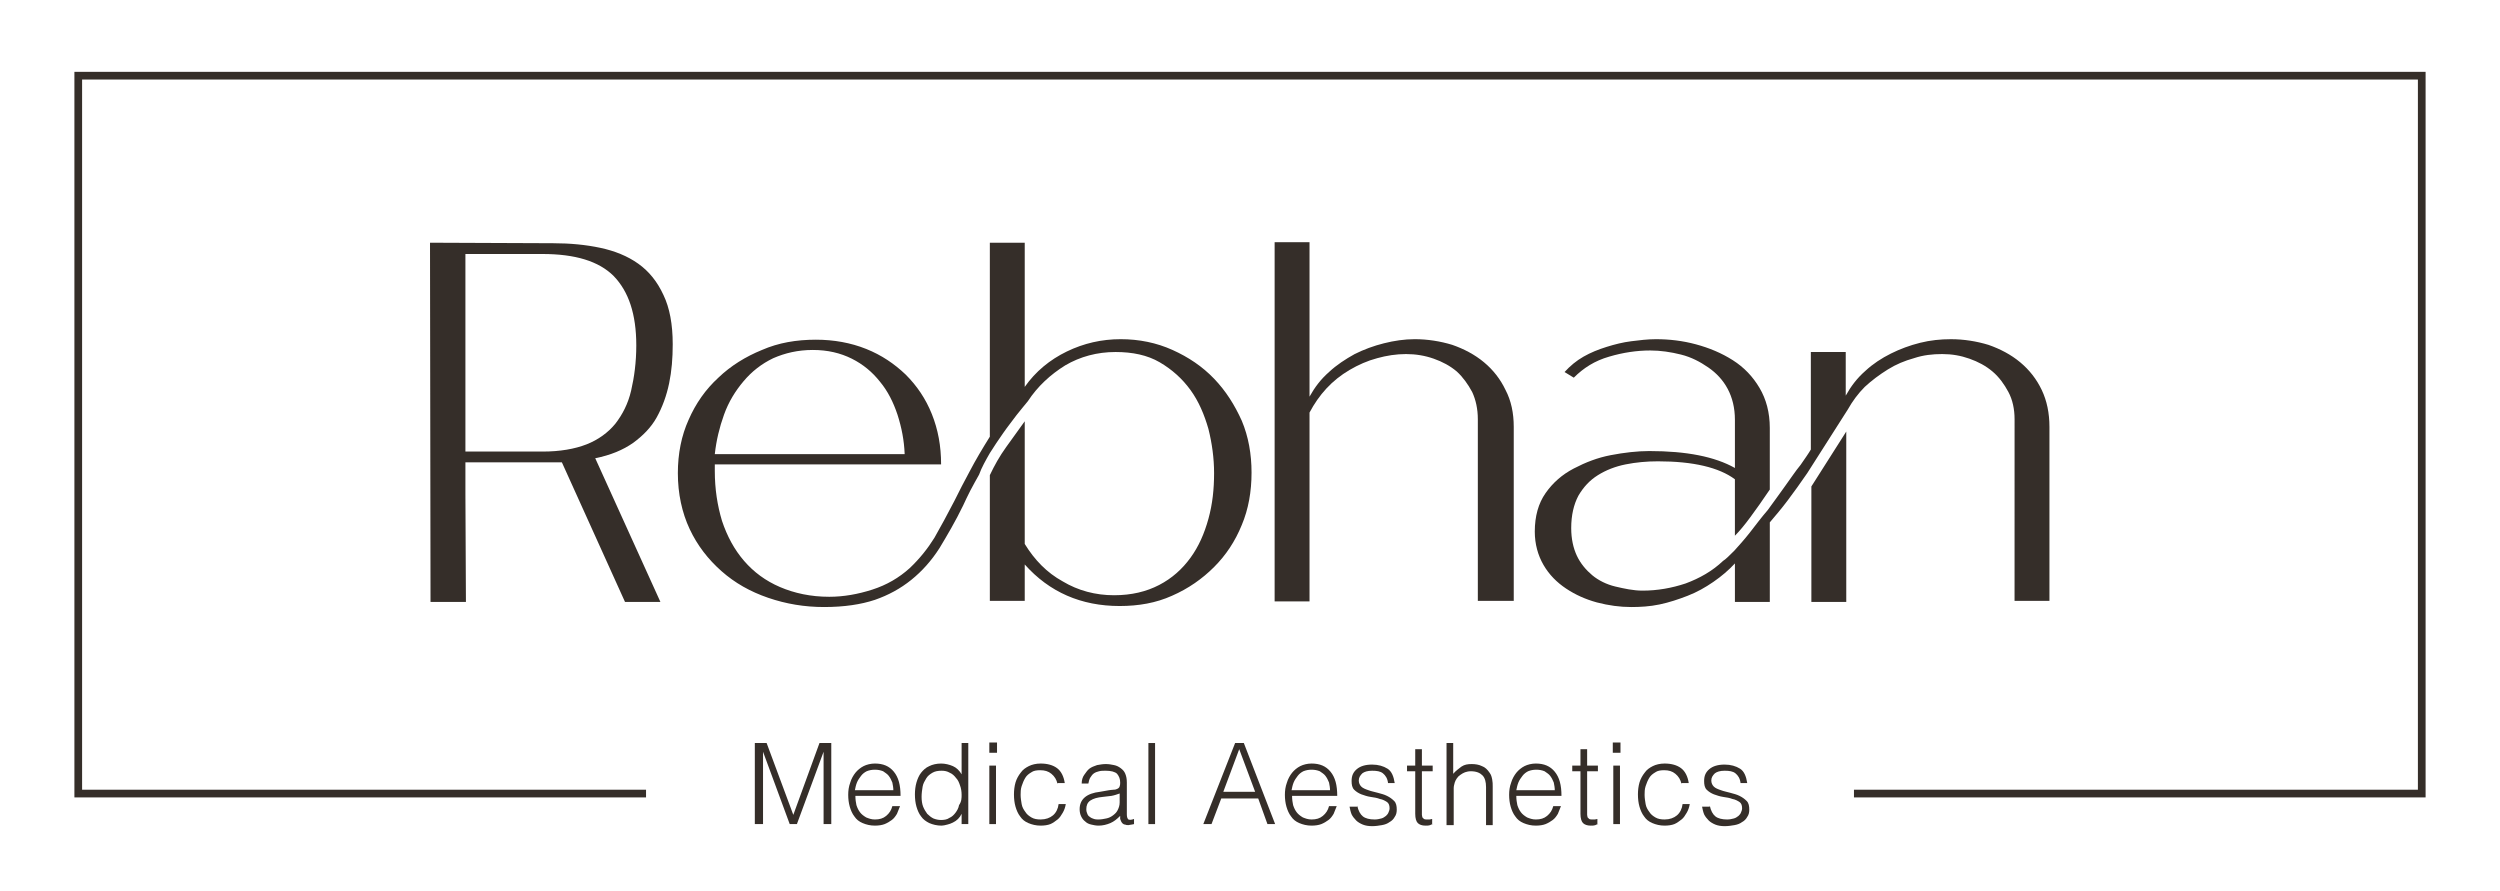 <?xml version="1.0" encoding="utf-8"?>
<!-- Generator: Adobe Illustrator 27.0.0, SVG Export Plug-In . SVG Version: 6.00 Build 0)  -->
<svg version="1.1" id="Layer_1" xmlns="http://www.w3.org/2000/svg" xmlns:xlink="http://www.w3.org/1999/xlink" x="0px" y="0px"
	 viewBox="0 0 487.2 173.6" style="enable-background:new 0 0 487.2 173.6;" xml:space="preserve">
<style type="text/css">
	.st0{fill:#352E29;}
</style>
<g>
	<g>
		<path class="st0" d="M107.8,47.4c3.3,0,6.4,0.3,9.2,0.9c2.8,0.6,5.3,1.6,7.4,3.1c2.1,1.5,3.7,3.5,4.9,6.1c1.2,2.5,1.8,5.7,1.8,9.6
			c0,2.7-0.2,5.2-0.7,7.6c-0.5,2.4-1.3,4.6-2.4,6.6c-1.1,2-2.7,3.6-4.6,5c-2,1.4-4.4,2.4-7.4,3l12.7,28h-6.9l-12.3-27.2h-1.7H90.7
			v6.2l0.1,21h-6.9l-0.1-70L107.8,47.4z M90.7,88h15.1c3.3,0,6.2-0.5,8.5-1.4c2.3-0.9,4.2-2.3,5.6-4c1.4-1.8,2.5-3.9,3.1-6.5
			c0.6-2.6,1-5.5,1-8.8c0-6.1-1.5-10.5-4.4-13.5c-2.9-2.9-7.5-4.3-13.9-4.3H90.7V88z"/>
		<path class="st0" d="M159,66.2c3.5,0,6.8,0.6,9.8,1.8c3,1.2,5.5,2.9,7.7,5c2.2,2.2,3.9,4.7,5.1,7.7c1.2,3,1.8,6.2,1.8,9.8h-44.1
			v1.3c0,3.5,0.5,6.7,1.4,9.7c1,3,2.4,5.6,4.3,7.8c1.9,2.2,4.2,3.9,7,5.1c2.8,1.2,6,1.9,9.6,1.9c2.8,0,5.6-0.5,8.4-1.4
			s5.2-2.3,7.3-4.2c1.9-1.8,3.5-3.8,4.8-5.9c1.2-2.1,2.5-4.5,3.9-7.2c0.9-1.8,1.9-3.8,3-5.8c1.1-2.1,2.4-4.3,3.9-6.7V47.3h6.8v28.1
			c2.1-3,4.9-5.3,8.2-6.9c3.3-1.6,6.8-2.4,10.5-2.4c3.6,0,7,0.7,10.1,2.1c3.1,1.4,5.8,3.2,8.1,5.6c2.3,2.4,4,5.1,5.4,8.2
			c1.3,3.1,1.9,6.5,1.9,10.1c0,3.7-0.6,7.1-1.9,10.2c-1.3,3.2-3.1,5.9-5.4,8.2c-2.3,2.3-5,4.2-8.2,5.6c-3.1,1.4-6.5,2-10.2,2
			c-7.5,0-13.7-2.7-18.5-8.1v7.1h-6.8V92.6c0.9-1.9,1.9-3.7,3.2-5.5c1.3-1.8,2.5-3.5,3.6-5V106c1.9,3.1,4.3,5.6,7.4,7.3
			c3,1.8,6.4,2.7,10,2.7c3.4,0,6.3-0.7,8.8-2c2.5-1.3,4.5-3.1,6.1-5.3c1.6-2.2,2.7-4.7,3.5-7.6c0.8-2.9,1.1-5.8,1.1-8.9
			c0-2.9-0.4-5.8-1.1-8.6c-0.8-2.8-1.9-5.4-3.5-7.6c-1.6-2.2-3.6-4-6-5.4c-2.4-1.4-5.3-2-8.6-2c-3.6,0-6.9,0.9-9.8,2.6
			c-2.9,1.8-5.4,4.1-7.3,7c-0.6,0.7-1.3,1.6-2.2,2.7c-0.8,1.1-1.7,2.2-2.6,3.5c-0.9,1.3-1.8,2.6-2.6,3.9c-0.8,1.4-1.6,2.8-2.1,4.2
			c-0.6,1.1-1.2,2.1-1.7,3.1s-1,2-1.4,2.9c-1.5,3.1-3.1,5.8-4.6,8.3c-1.6,2.5-3.4,4.5-5.5,6.2c-2.1,1.7-4.5,3-7.1,3.9
			c-2.7,0.9-6,1.4-9.9,1.4c-3.8,0-7.4-0.6-10.9-1.8c-3.5-1.2-6.5-2.9-9.1-5.2c-2.6-2.3-4.7-5-6.2-8.2c-1.5-3.2-2.3-6.9-2.3-10.9
			c0-3.8,0.7-7.3,2.1-10.4c1.4-3.2,3.3-5.9,5.8-8.2c2.4-2.3,5.3-4.1,8.5-5.4C151.7,66.8,155.2,66.2,159,66.2z M176.3,88.5
			c-0.1-2.7-0.6-5.2-1.4-7.7c-0.8-2.4-1.9-4.6-3.4-6.4c-1.5-1.9-3.3-3.4-5.5-4.5c-2.2-1.1-4.7-1.7-7.6-1.7c-2.9,0-5.4,0.6-7.7,1.6
			c-2.3,1.1-4.2,2.6-5.8,4.5c-1.6,1.9-2.9,4-3.8,6.5c-0.9,2.5-1.5,5-1.8,7.7H176.3z"/>
		<path class="st0" d="M248.4,47.2h6.8v30.1c1-1.8,2.2-3.4,3.8-4.8c1.5-1.4,3.2-2.5,5-3.5c1.8-0.9,3.7-1.6,5.7-2.1s4-0.8,6-0.8
			c2.5,0,5,0.4,7.3,1.1c2.3,0.8,4.4,1.9,6.2,3.4c1.8,1.5,3.2,3.3,4.2,5.4c1.1,2.1,1.6,4.5,1.6,7.2v33.9H288V81.7
			c0-2-0.4-3.8-1.1-5.3c-0.8-1.5-1.8-2.9-3-4c-1.3-1.1-2.8-1.9-4.5-2.5c-1.7-0.6-3.5-0.9-5.4-0.9c-1.9,0-3.8,0.3-5.6,0.8
			c-1.9,0.5-3.7,1.3-5.4,2.3c-1.7,1-3.2,2.2-4.5,3.6c-1.3,1.4-2.4,3-3.3,4.7v36.8h-6.8V47.2z"/>
		<path class="st0" d="M299.1,103.6c0-3,0.7-5.5,2.1-7.5c1.4-2,3.2-3.6,5.5-4.8s4.6-2.1,7.2-2.6c2.6-0.5,5.2-0.8,7.5-0.8
			c7.3,0,12.8,1.1,16.7,3.3v-9.4c0-2.3-0.5-4.3-1.4-6c-0.9-1.7-2.2-3.1-3.8-4.2c-1.6-1.1-3.3-2-5.3-2.5c-2-0.5-4-0.8-6-0.8
			c-2.6,0-5.3,0.4-8,1.2c-2.8,0.8-5,2.2-6.9,4.1l-1.8-1.1c1.1-1.2,2.3-2.2,3.7-3c1.4-0.8,2.9-1.4,4.5-1.9c1.6-0.5,3.2-0.9,4.8-1.1
			c1.6-0.2,3.2-0.4,4.8-0.4c2.6,0,5.2,0.3,7.8,1c2.6,0.7,5,1.7,7.2,3.1c2.2,1.4,3.9,3.2,5.2,5.4c1.3,2.2,2,4.8,2,7.8v12
			c-1.4,2.1-2.7,3.9-3.8,5.4c-1.1,1.5-2.1,2.7-3,3.6v-11c-3.1-2.3-8.1-3.5-15-3.5c-2.2,0-4.3,0.2-6.3,0.6c-2,0.4-3.8,1.1-5.4,2.1
			c-1.6,1-2.8,2.3-3.8,4c-0.9,1.7-1.4,3.8-1.4,6.3c0,2.1,0.4,3.9,1.1,5.4c0.7,1.5,1.8,2.8,3,3.8s2.8,1.8,4.5,2.2s3.5,0.8,5.3,0.8
			c2.9,0,5.7-0.5,8.4-1.4c2.7-1,5.2-2.4,7.3-4.4c0.5-0.3,1.2-1,2.2-2c0.9-1,1.9-2.1,3-3.5c1.1-1.4,2.2-2.9,3.5-4.4
			c1.2-1.6,2.3-3.2,3.4-4.7c1.1-1.5,2-2.9,3-4.1c0.9-1.3,1.6-2.3,2-3v-19h6.8v8.5c1-1.8,2.2-3.4,3.8-4.8c1.5-1.4,3.2-2.5,5-3.4
			c1.8-0.9,3.7-1.6,5.7-2.1c2-0.5,4-0.7,6-0.7c2.5,0,5,0.4,7.3,1.1c2.3,0.8,4.4,1.9,6.2,3.4c1.8,1.5,3.2,3.3,4.2,5.4
			c1,2.1,1.5,4.5,1.5,7.2v33.9h-6.8V81.7c0-2-0.4-3.8-1.2-5.3c-0.8-1.5-1.8-2.9-3.1-4c-1.3-1.1-2.8-1.9-4.5-2.5
			c-1.7-0.6-3.4-0.9-5.3-0.9c-1.9,0-3.7,0.2-5.5,0.8c-1.8,0.5-3.5,1.2-5.1,2.2c-1.6,1-3.1,2.1-4.5,3.4c-1.3,1.3-2.4,2.8-3.3,4.4
			l-7.9,12.4c-1.3,1.9-2.6,3.7-3.8,5.3c-1.2,1.6-2.4,3-3.5,4.3v15.5h-6.8v-7.5c-1.2,1.3-2.6,2.5-4.2,3.6c-1.6,1.1-3.2,2-5,2.7
			c-1.8,0.7-3.6,1.3-5.5,1.7c-1.9,0.4-3.8,0.5-5.5,0.5c-2.2,0-4.4-0.3-6.7-0.9c-2.2-0.6-4.2-1.5-6-2.7c-1.8-1.2-3.3-2.7-4.4-4.6
			C299.7,108.2,299.1,106,299.1,103.6z M359.8,84.1v33.2H353V94.8L359.8,84.1z"/>
	</g>
	<polygon class="st0" points="14.5,14 14.5,155.4 125.9,155.4 125.9,153.9 16,153.9 16,15.5 471.2,15.5 471.2,153.9 361.3,153.9 
		361.3,155.4 472.7,155.4 472.7,14 	"/>
	<g>
		<path class="st0" d="M147.1,160.6v-15.8h2.3l5.2,14h0l5.1-14h2.3v15.8h-1.5v-14.1h0l-5.2,14.1h-1.4l-5.2-14.1h0v14.1H147.1z"/>
		<path class="st0" d="M166.7,155.2c0,0.6,0.1,1.2,0.2,1.7c0.2,0.6,0.4,1,0.7,1.4c0.3,0.4,0.7,0.7,1.2,1c0.5,0.2,1,0.4,1.7,0.4
			c0.9,0,1.6-0.2,2.2-0.7s1-1.1,1.2-1.9h1.5c-0.2,0.5-0.4,1-0.6,1.5c-0.3,0.5-0.6,0.9-1,1.2c-0.4,0.3-0.9,0.6-1.4,0.8
			c-0.5,0.2-1.2,0.3-1.9,0.3c-0.9,0-1.7-0.2-2.4-0.5c-0.7-0.3-1.2-0.7-1.6-1.3c-0.4-0.5-0.7-1.2-0.9-1.9s-0.3-1.5-0.3-2.3
			c0-0.8,0.1-1.6,0.4-2.4c0.2-0.7,0.6-1.4,1-1.9c0.4-0.5,1-1,1.6-1.3c0.6-0.3,1.4-0.5,2.2-0.5c1.6,0,2.8,0.5,3.7,1.6
			s1.3,2.6,1.3,4.7H166.7z M174.1,154.1c0-0.6-0.1-1.1-0.2-1.6c-0.2-0.5-0.4-0.9-0.7-1.3s-0.7-0.6-1.1-0.9c-0.5-0.2-1-0.3-1.6-0.3
			c-0.6,0-1.1,0.1-1.6,0.3c-0.4,0.2-0.8,0.5-1.1,0.9c-0.3,0.4-0.6,0.8-0.8,1.3c-0.2,0.5-0.3,1-0.4,1.5H174.1z"/>
		<path class="st0" d="M187.4,144.8h1.3v15.8h-1.3v-2h0c-0.2,0.4-0.4,0.7-0.7,1s-0.6,0.5-1,0.7c-0.4,0.2-0.7,0.3-1.1,0.4
			c-0.4,0.1-0.8,0.2-1.1,0.2c-0.9,0-1.7-0.2-2.4-0.5c-0.6-0.3-1.2-0.7-1.6-1.3c-0.4-0.5-0.7-1.2-0.9-1.9s-0.3-1.5-0.3-2.4
			c0-0.8,0.1-1.6,0.3-2.3c0.2-0.7,0.5-1.4,0.9-1.9c0.4-0.5,0.9-1,1.6-1.3c0.6-0.3,1.4-0.5,2.3-0.5c0.8,0,1.6,0.2,2.3,0.5
			s1.3,0.9,1.7,1.6V144.8z M187.4,154.9c0-0.6-0.1-1.3-0.3-1.8c-0.2-0.6-0.4-1.1-0.8-1.5c-0.3-0.4-0.7-0.8-1.2-1
			c-0.5-0.3-1-0.4-1.6-0.4c-0.7,0-1.3,0.1-1.8,0.4c-0.5,0.3-0.9,0.6-1.2,1.1c-0.3,0.5-0.6,1-0.7,1.6c-0.1,0.6-0.2,1.3-0.2,2
			c0,0.7,0.1,1.4,0.3,1.9c0.2,0.5,0.5,1,0.8,1.4c0.4,0.4,0.8,0.7,1.2,0.9c0.5,0.2,1,0.3,1.5,0.3c0.6,0,1.2-0.1,1.6-0.4
			c0.5-0.2,0.9-0.6,1.2-1c0.3-0.4,0.6-0.9,0.7-1.5C187.4,156.2,187.4,155.5,187.4,154.9z"/>
		<path class="st0" d="M192.8,146.7v-2h1.5v2H192.8z M192.8,160.6v-11.4h1.3v11.4H192.8z"/>
		<path class="st0" d="M206.1,152.8c-0.2-0.9-0.6-1.5-1.2-2c-0.6-0.5-1.3-0.7-2.2-0.7c-0.7,0-1.3,0.1-1.7,0.4
			c-0.5,0.3-0.9,0.6-1.2,1.1c-0.3,0.5-0.5,1-0.7,1.6s-0.2,1.2-0.2,1.7c0,0.6,0.1,1.2,0.2,1.8c0.1,0.6,0.4,1.1,0.7,1.5
			c0.3,0.5,0.7,0.8,1.2,1.1c0.5,0.3,1.1,0.4,1.8,0.4c1,0,1.8-0.3,2.4-0.8s1-1.3,1.1-2.2h1.4c-0.1,0.6-0.3,1.2-0.6,1.7
			c-0.3,0.5-0.6,1-1,1.3s-0.9,0.7-1.4,0.9s-1.2,0.3-1.9,0.3c-0.9,0-1.7-0.2-2.4-0.5c-0.7-0.3-1.2-0.7-1.6-1.3
			c-0.4-0.5-0.7-1.2-0.9-1.9s-0.3-1.5-0.3-2.4c0-0.8,0.1-1.6,0.3-2.3s0.6-1.4,1-1.9c0.4-0.6,1-1,1.6-1.3s1.4-0.5,2.3-0.5
			c1.3,0,2.4,0.3,3.2,0.9c0.8,0.6,1.3,1.6,1.5,2.9H206.1z"/>
		<path class="st0" d="M216.1,154c0.2,0,0.5-0.1,0.9-0.1s0.6-0.1,0.8-0.2c0.2-0.1,0.4-0.3,0.4-0.5c0.1-0.2,0.1-0.5,0.1-0.7
			c0-0.7-0.2-1.2-0.6-1.7c-0.4-0.4-1.2-0.6-2.2-0.6c-0.5,0-0.9,0-1.3,0.1c-0.4,0.1-0.7,0.2-1,0.4c-0.3,0.2-0.5,0.5-0.7,0.8
			c-0.2,0.3-0.3,0.7-0.4,1.2h-1.3c0-0.7,0.2-1.3,0.5-1.7s0.6-0.9,1-1.2c0.4-0.3,0.9-0.5,1.5-0.7c0.6-0.1,1.1-0.2,1.7-0.2
			c0.6,0,1.1,0.1,1.6,0.2c0.5,0.1,0.9,0.3,1.3,0.6s0.7,0.6,0.9,1.1s0.3,1,0.3,1.7v6.2c0,0.5,0.1,0.8,0.3,1c0.2,0.1,0.6,0.1,1.1-0.1
			v1c-0.1,0-0.3,0.1-0.5,0.1s-0.4,0.1-0.6,0.1c-0.2,0-0.4,0-0.6-0.1c-0.2,0-0.4-0.1-0.5-0.2c-0.1-0.1-0.2-0.2-0.3-0.4
			c-0.1-0.2-0.1-0.3-0.2-0.5c0-0.2,0-0.4,0-0.6c-0.6,0.6-1.2,1.1-1.9,1.4c-0.7,0.3-1.5,0.5-2.3,0.5c-0.5,0-1-0.1-1.4-0.2
			c-0.5-0.1-0.9-0.3-1.2-0.6c-0.4-0.3-0.6-0.6-0.8-1c-0.2-0.4-0.3-0.9-0.3-1.4c0-1.9,1.3-3.1,4-3.4L216.1,154z M218.3,154.6
			c-0.6,0.2-1.1,0.4-1.7,0.5c-0.6,0.1-1.1,0.1-1.7,0.2c-1,0.1-1.8,0.3-2.4,0.7c-0.6,0.4-0.8,1-0.8,1.7c0,0.4,0.1,0.7,0.2,0.9
			c0.1,0.3,0.3,0.5,0.5,0.6c0.2,0.2,0.5,0.3,0.8,0.4s0.6,0.1,0.9,0.1c0.5,0,1-0.1,1.5-0.2c0.5-0.1,0.9-0.3,1.3-0.6
			c0.4-0.3,0.7-0.6,0.9-1c0.2-0.4,0.4-0.9,0.4-1.5V154.6z"/>
		<path class="st0" d="M223.8,160.6v-15.8h1.3v15.8H223.8z"/>
		<path class="st0" d="M234.5,160.6l6.2-15.8h1.7l6.1,15.8h-1.5l-1.8-5h-7.2l-1.9,5H234.5z M238.4,154.3h6.2l-3.1-8.3L238.4,154.3z"
			/>
		<path class="st0" d="M251.8,155.2c0,0.6,0.1,1.2,0.2,1.7c0.2,0.6,0.4,1,0.7,1.4c0.3,0.4,0.7,0.7,1.2,1c0.5,0.2,1,0.4,1.7,0.4
			c0.9,0,1.6-0.2,2.2-0.7s1-1.1,1.2-1.9h1.5c-0.2,0.5-0.4,1-0.6,1.5c-0.3,0.5-0.6,0.9-1,1.2c-0.4,0.3-0.9,0.6-1.4,0.8
			c-0.5,0.2-1.2,0.3-1.9,0.3c-0.9,0-1.7-0.2-2.4-0.5c-0.7-0.3-1.2-0.7-1.6-1.3c-0.4-0.5-0.7-1.2-0.9-1.9s-0.3-1.5-0.3-2.3
			c0-0.8,0.1-1.6,0.4-2.4c0.2-0.7,0.6-1.4,1-1.9c0.4-0.5,1-1,1.6-1.3c0.6-0.3,1.4-0.5,2.2-0.5c1.6,0,2.8,0.5,3.7,1.6
			s1.3,2.6,1.3,4.7H251.8z M259.2,154.1c0-0.6-0.1-1.1-0.2-1.6c-0.2-0.5-0.4-0.9-0.7-1.3s-0.7-0.6-1.1-0.9c-0.5-0.2-1-0.3-1.6-0.3
			c-0.6,0-1.1,0.1-1.6,0.3c-0.4,0.2-0.8,0.5-1.1,0.9c-0.3,0.4-0.6,0.8-0.8,1.3c-0.2,0.5-0.3,1-0.4,1.5H259.2z"/>
		<path class="st0" d="M264.5,157c0.2,1,0.6,1.7,1.1,2.1s1.3,0.6,2.3,0.6c0.5,0,0.9-0.1,1.3-0.2c0.4-0.1,0.6-0.3,0.9-0.5
			c0.2-0.2,0.4-0.4,0.5-0.7c0.1-0.2,0.2-0.5,0.2-0.8c0-0.6-0.2-1-0.5-1.2s-0.8-0.5-1.4-0.6c-0.5-0.2-1.1-0.3-1.8-0.4
			s-1.2-0.3-1.8-0.5c-0.5-0.2-1-0.5-1.4-0.9c-0.4-0.4-0.5-1-0.5-1.7c0-1,0.3-1.7,1-2.3c0.7-0.6,1.7-0.9,3-0.9c1.2,0,2.2,0.3,3,0.8
			c0.8,0.5,1.2,1.5,1.4,2.8h-1.3c-0.1-0.9-0.5-1.5-1-1.9s-1.2-0.5-2.1-0.5s-1.5,0.2-1.9,0.5c-0.4,0.4-0.7,0.8-0.7,1.4
			c0,0.5,0.2,0.9,0.5,1.2s0.8,0.5,1.4,0.7c0.5,0.2,1.1,0.3,1.8,0.5s1.2,0.3,1.8,0.6s1,0.6,1.4,1s0.5,1,0.5,1.7c0,0.5-0.1,1-0.4,1.4
			c-0.2,0.4-0.6,0.8-1,1c-0.4,0.3-0.9,0.5-1.5,0.6s-1.2,0.2-1.9,0.2s-1.3-0.1-1.8-0.3c-0.5-0.2-1-0.5-1.3-0.8
			c-0.4-0.4-0.7-0.8-0.9-1.2c-0.2-0.5-0.3-1-0.4-1.5H264.5z"/>
		<path class="st0" d="M279.3,160.6c-0.2,0-0.4,0.1-0.6,0.2c-0.3,0.1-0.6,0.1-0.9,0.1c-0.7,0-1.2-0.2-1.5-0.5
			c-0.3-0.3-0.5-0.9-0.5-1.8v-8.3h-1.6v-1.1h1.6V146h1.3v3.2h2.1v1.1h-2.1v7.8c0,0.3,0,0.5,0,0.7s0.1,0.4,0.1,0.5
			c0.1,0.1,0.2,0.2,0.3,0.3c0.2,0.1,0.4,0.1,0.6,0.1c0.2,0,0.4,0,0.5,0s0.4-0.1,0.5-0.1V160.6z"/>
		<path class="st0" d="M281.9,160.6v-15.8h1.3v6c0.5-0.6,1.1-1,1.6-1.4c0.6-0.4,1.2-0.5,2-0.5c0.7,0,1.4,0.1,2,0.4
			c0.6,0.2,1.1,0.7,1.5,1.3c0.3,0.4,0.4,0.8,0.5,1.3s0.1,0.9,0.1,1.4v7.5h-1.3v-7.4c0-1-0.2-1.8-0.7-2.3c-0.5-0.5-1.2-0.8-2.3-0.8
			c-0.4,0-0.8,0.1-1.1,0.2c-0.3,0.1-0.6,0.3-0.9,0.5c-0.3,0.2-0.5,0.4-0.7,0.7c-0.2,0.3-0.3,0.5-0.4,0.8c-0.1,0.4-0.2,0.7-0.2,1.1
			c0,0.3,0,0.7,0,1.1v6.1H281.9z"/>
		<path class="st0" d="M295.5,155.2c0,0.6,0.1,1.2,0.2,1.7c0.2,0.6,0.4,1,0.7,1.4c0.3,0.4,0.7,0.7,1.2,1c0.5,0.2,1,0.4,1.7,0.4
			c0.9,0,1.6-0.2,2.2-0.7s1-1.1,1.2-1.9h1.5c-0.2,0.5-0.4,1-0.6,1.5c-0.3,0.5-0.6,0.9-1,1.2c-0.4,0.3-0.9,0.6-1.4,0.8
			c-0.5,0.2-1.2,0.3-1.9,0.3c-0.9,0-1.7-0.2-2.4-0.5c-0.7-0.3-1.2-0.7-1.6-1.3c-0.4-0.5-0.7-1.2-0.9-1.9s-0.3-1.5-0.3-2.3
			c0-0.8,0.1-1.6,0.4-2.4c0.2-0.7,0.6-1.4,1-1.9c0.4-0.5,1-1,1.6-1.3c0.6-0.3,1.4-0.5,2.2-0.5c1.6,0,2.8,0.5,3.7,1.6
			s1.3,2.6,1.3,4.7H295.5z M303,154.1c0-0.6-0.1-1.1-0.2-1.6c-0.2-0.5-0.4-0.9-0.7-1.3s-0.7-0.6-1.1-0.9c-0.5-0.2-1-0.3-1.6-0.3
			c-0.6,0-1.1,0.1-1.6,0.3c-0.4,0.2-0.8,0.5-1.1,0.9c-0.3,0.4-0.6,0.8-0.8,1.3c-0.2,0.5-0.3,1-0.4,1.5H303z"/>
		<path class="st0" d="M311.5,160.6c-0.2,0-0.4,0.1-0.6,0.2c-0.3,0.1-0.6,0.1-0.9,0.1c-0.7,0-1.2-0.2-1.5-0.5
			c-0.3-0.3-0.5-0.9-0.5-1.8v-8.3h-1.6v-1.1h1.6V146h1.3v3.2h2.1v1.1h-2.1v7.8c0,0.3,0,0.5,0,0.7s0.1,0.4,0.1,0.5
			c0.1,0.1,0.2,0.2,0.3,0.3c0.2,0.1,0.4,0.1,0.6,0.1c0.2,0,0.4,0,0.5,0s0.4-0.1,0.5-0.1V160.6z"/>
		<path class="st0" d="M314.3,146.7v-2h1.5v2H314.3z M314.4,160.6v-11.4h1.3v11.4H314.4z"/>
		<path class="st0" d="M327.7,152.8c-0.2-0.9-0.6-1.5-1.2-2c-0.6-0.5-1.3-0.7-2.2-0.7c-0.7,0-1.3,0.1-1.7,0.4
			c-0.5,0.3-0.9,0.6-1.2,1.1c-0.3,0.5-0.5,1-0.7,1.6s-0.2,1.2-0.2,1.7c0,0.6,0.1,1.2,0.2,1.8c0.1,0.6,0.4,1.1,0.7,1.5
			c0.3,0.5,0.7,0.8,1.2,1.1c0.5,0.3,1.1,0.4,1.8,0.4c1,0,1.8-0.3,2.4-0.8s1-1.3,1.1-2.2h1.4c-0.1,0.6-0.3,1.2-0.6,1.7
			c-0.3,0.5-0.6,1-1,1.3s-0.9,0.7-1.4,0.9s-1.2,0.3-1.9,0.3c-0.9,0-1.7-0.2-2.4-0.5c-0.7-0.3-1.2-0.7-1.6-1.3
			c-0.4-0.5-0.7-1.2-0.9-1.9s-0.3-1.5-0.3-2.4c0-0.8,0.1-1.6,0.3-2.3s0.6-1.4,1-1.9c0.4-0.6,1-1,1.6-1.3s1.4-0.5,2.3-0.5
			c1.3,0,2.4,0.3,3.2,0.9c0.8,0.6,1.3,1.6,1.5,2.9H327.7z"/>
		<path class="st0" d="M333.2,157c0.2,1,0.6,1.7,1.1,2.1s1.3,0.6,2.3,0.6c0.5,0,0.9-0.1,1.3-0.2c0.4-0.1,0.6-0.3,0.9-0.5
			c0.2-0.2,0.4-0.4,0.5-0.7c0.1-0.2,0.2-0.5,0.2-0.8c0-0.6-0.2-1-0.5-1.2s-0.8-0.5-1.4-0.6c-0.5-0.2-1.1-0.3-1.8-0.4
			s-1.2-0.3-1.8-0.5c-0.5-0.2-1-0.5-1.4-0.9c-0.4-0.4-0.5-1-0.5-1.7c0-1,0.3-1.7,1-2.3c0.7-0.6,1.7-0.9,3-0.9c1.2,0,2.2,0.3,3,0.8
			c0.8,0.5,1.2,1.5,1.4,2.8h-1.3c-0.1-0.9-0.5-1.5-1-1.9s-1.2-0.5-2.1-0.5s-1.5,0.2-1.9,0.5c-0.4,0.4-0.7,0.8-0.7,1.4
			c0,0.5,0.2,0.9,0.5,1.2s0.8,0.5,1.4,0.7c0.5,0.2,1.1,0.3,1.8,0.5s1.2,0.3,1.8,0.6s1,0.6,1.4,1s0.5,1,0.5,1.7c0,0.5-0.1,1-0.4,1.4
			c-0.2,0.4-0.6,0.8-1,1c-0.4,0.3-0.9,0.5-1.5,0.6s-1.2,0.2-1.9,0.2s-1.3-0.1-1.8-0.3c-0.5-0.2-1-0.5-1.3-0.8
			c-0.4-0.4-0.7-0.8-0.9-1.2c-0.2-0.5-0.3-1-0.4-1.5H333.2z"/>
	</g>
</g>
</svg>

